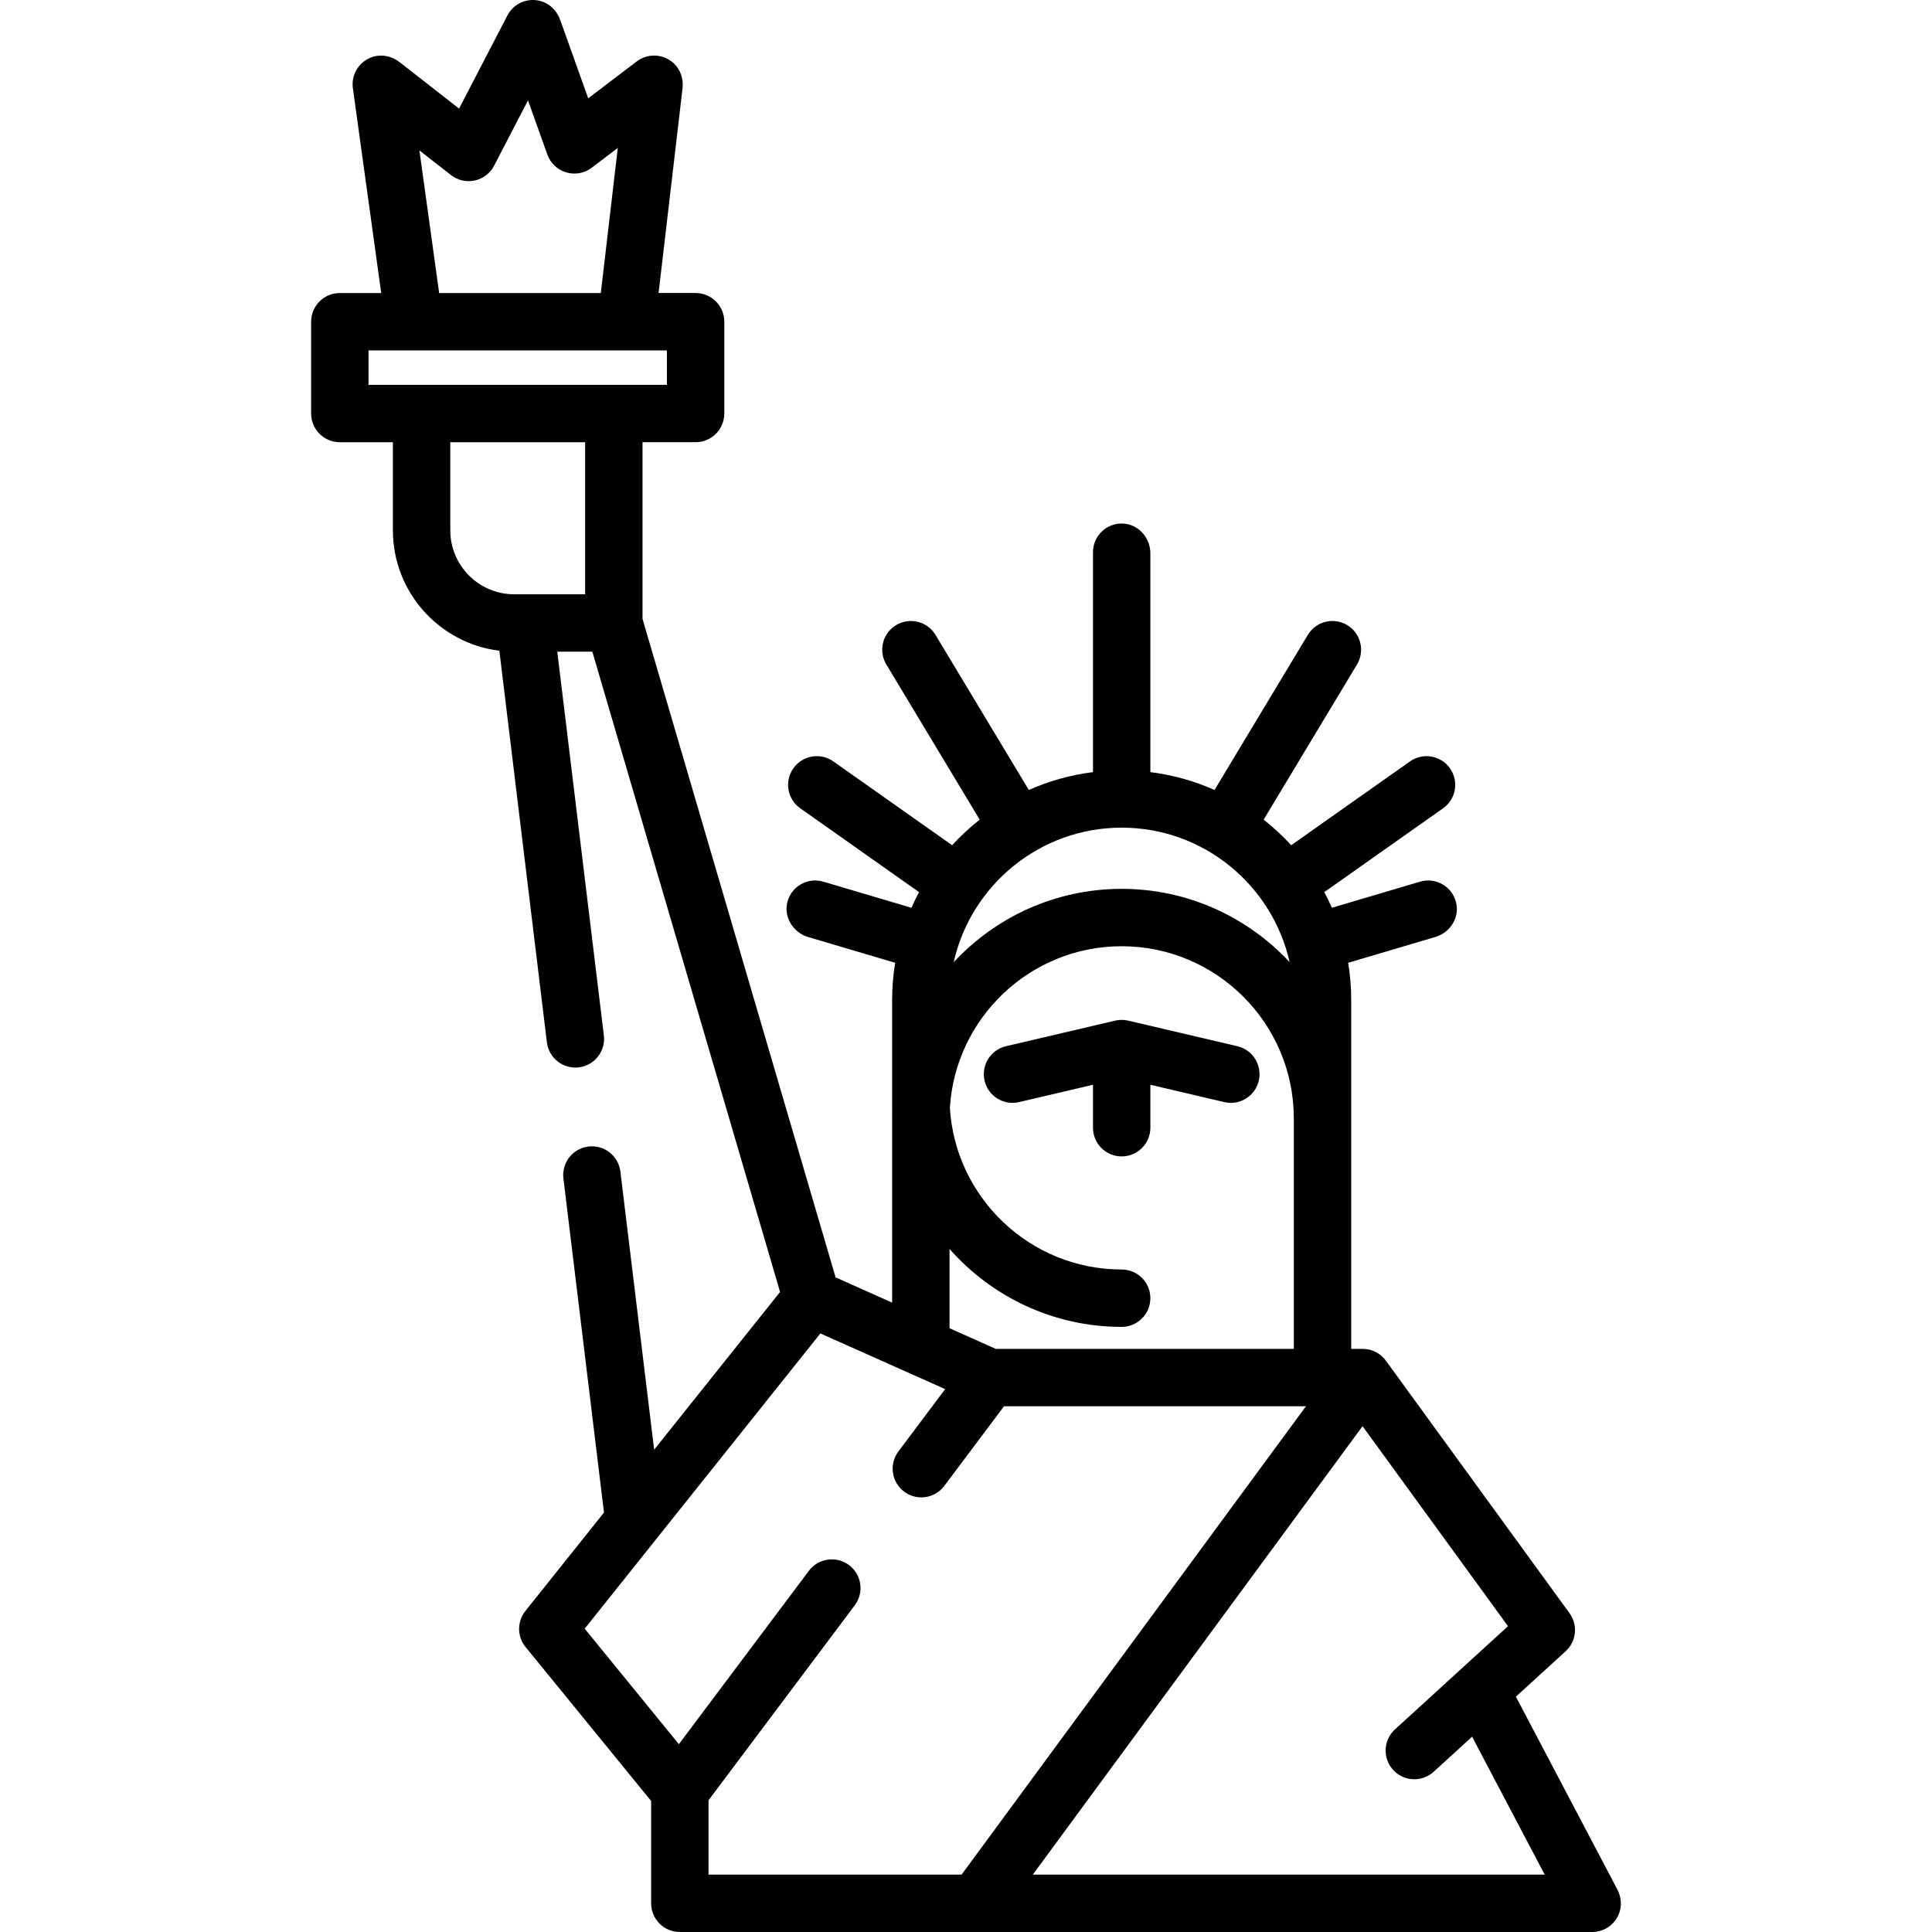 <?xml version="1.0" encoding="iso-8859-1"?>
<!-- Generator: Adobe Illustrator 19.0.0, SVG Export Plug-In . SVG Version: 6.00 Build 0)  -->
<svg version="1.1" id="Capa_1" xmlns="http://www.w3.org/2000/svg" xmlns:xlink="http://www.w3.org/1999/xlink" x="0px" y="0px"
	 viewBox="0 0 511.998 511.998" style="enable-background:new 0 0 511.998 511.998;" xml:space="preserve">
<g>
	<g>
		<path d="M428.581,500.663l-26.855-51.026l13.187-12.041c2.86-2.612,3.3-6.956,1.022-10.088l-48.663-66.911
			c-1.431-1.968-3.717-3.132-6.149-3.132h-3.042l0.001-92.511c0-3.339-0.282-6.611-0.802-9.805l23.11-6.845
			c3.709-1.098,6.224-4.742,5.599-8.559c-0.756-4.615-5.337-7.381-9.671-6.095l-23.355,6.918c-0.62-1.412-1.289-2.798-2.012-4.152
			l31.476-22.21c3.431-2.421,4.25-7.166,1.829-10.597s-7.163-4.251-10.597-1.829l-31.479,22.212
			c-2.241-2.456-4.689-4.716-7.301-6.78l24.74-41.12c2.165-3.598,1.003-8.271-2.596-10.436c-3.599-2.165-8.271-1.004-10.436,2.595
			l-24.725,41.094c-5.315-2.361-11.026-3.978-17.005-4.728v-57.96c0-4.164-3.209-7.795-7.371-7.919
			c-4.306-0.129-7.837,3.323-7.837,7.601v58.279c-5.981,0.749-11.692,2.367-17.006,4.729l-24.725-41.095
			c-2.167-3.598-6.838-4.76-10.436-2.595c-3.599,2.165-4.76,6.837-2.596,10.436l24.74,41.12c-2.612,2.062-5.06,4.323-7.301,6.779
			l-31.479-22.212c-3.433-2.421-8.175-1.602-10.597,1.829c-2.422,3.432-1.602,8.176,1.829,10.597l31.476,22.21
			c-0.723,1.354-1.391,2.739-2.011,4.152l-23.355-6.918c-4.104-1.215-8.415,1.191-9.513,5.356c-1.062,4.026,1.508,8.133,5.5,9.315
			l23.05,6.827c-0.52,3.194-0.802,6.466-0.802,9.805l0.004,80.252l-14.985-6.687l-51.169-174.518v-46.81h14.066
			c4.199,0,7.604-3.405,7.604-7.604v-24.33c0-4.199-3.405-7.604-7.604-7.604h-9.81l6.345-54.224
			c0.286-2.446-0.503-4.952-2.305-6.631c-2.795-2.607-6.927-2.723-9.825-0.521l-12.866,9.781l-7.416-20.77
			c-0.82-2.295-2.597-4.188-4.921-4.925c-3.628-1.152-7.404,0.517-9.076,3.738l-12.807,24.679l-15.757-12.306
			c-1.976-1.544-4.585-2.164-6.988-1.445c-3.712,1.11-5.903,4.692-5.399,8.344l7.508,54.282H90.056
			c-4.199,0-7.604,3.405-7.604,7.604v24.332c0,4.199,3.405,7.604,7.604,7.604h14.066v23.36c0,16.392,12.336,29.948,28.211,31.897
			l12.599,103.778c0.506,4.169,4.296,7.139,8.465,6.632c4.169-0.506,7.139-4.296,6.632-8.465L147.683,172.7h9.293l49.75,169.68
			l-33.369,41.801l-8.949-73.709c-0.506-4.169-4.296-7.139-8.465-6.632c-4.169,0.506-7.138,4.296-6.632,8.465l10.749,88.533
			l-20.826,26.089c-2.234,2.798-2.213,6.776,0.05,9.55l33.271,40.794v27.124c0,4.199,3.405,7.604,7.604,7.604h78.507
			c0.002,0,0.004,0,0.006,0c0.003,0,0.006,0,0.009,0h163.27c3.237,0,6.188-2.058,7.239-5.266
			C429.848,504.728,429.563,502.531,428.581,500.663z M119.513,46.4c1.781,1.391,4.091,1.917,6.299,1.437
			c2.209-0.482,4.089-1.92,5.131-3.928l8.982-17.31l5.127,14.356c0.816,2.283,2.672,4.041,4.995,4.732s4.837,0.232,6.768-1.236
			l6.904-5.248l-4.5,38.452h-42.843l-5.227-37.786L119.513,46.4z M155.066,157.492h-18.797c-9.34,0-16.939-7.598-16.939-16.938
			v-23.36h35.736V157.492z M111.727,101.987H97.66v-9.124h79.076v9.124H162.67H111.727z M297.254,219.336
			c21.729,0,39.946,15.275,44.509,35.647c-11.114-11.94-26.949-19.428-44.509-19.428s-33.397,7.488-44.51,19.428
			C257.307,234.609,275.525,219.336,297.254,219.336z M251.636,330.984c11.156,12.651,27.466,20.653,45.618,20.653
			c4.2,0,7.604-3.405,7.604-7.604s-3.404-7.604-7.604-7.604c-24.219,0-44.082-18.972-45.528-42.834
			c1.447-23.861,21.309-42.833,45.528-42.833c25.143,0,45.598,20.444,45.62,45.582v61.122h-78.977l-12.261-5.472V330.984z
			 M254.832,496.79h-67.069v-19.694l38.762-51.684c2.519-3.36,1.838-8.126-1.521-10.646c-3.36-2.519-8.125-1.839-10.646,1.521
			l-34.45,45.935l-24.961-30.604l62.461-78.245l33.068,14.757l-12.393,16.525c-2.519,3.36-1.838,8.126,1.521,10.646
			c1.369,1.026,2.969,1.521,4.556,1.521c2.312,0,4.595-1.05,6.089-3.042l15.829-21.107h80.016L254.832,496.79z M273.708,496.79
			l87.381-118.839l38.547,53.001l-29.952,27.349c-3.102,2.832-3.319,7.641-0.489,10.743c1.501,1.642,3.556,2.477,5.618,2.477
			c1.831,0,3.667-0.657,5.125-1.988l10.181-9.296l19.238,36.554H273.708z"/>
	</g>
</g>
<g>
	<g>
		<path d="M327.917,277.257l-28.928-6.778c-1.141-0.268-2.329-0.268-3.469,0l-28.929,6.778c-4.089,0.958-6.627,5.049-5.67,9.138
			c0.958,4.089,5.047,6.627,9.139,5.67l19.591-4.59v11.381c0,4.199,3.404,7.604,7.604,7.604c4.2,0,7.604-3.405,7.604-7.604v-11.381
			l19.59,4.59c0.583,0.137,1.166,0.202,1.742,0.202c3.45,0,6.575-2.365,7.397-5.871
			C334.543,282.306,332.006,278.215,327.917,277.257z"/>
	</g>
</g>
<g>
</g>
<g>
</g>
<g>
</g>
<g>
</g>
<g>
</g>
<g>
</g>
<g>
</g>
<g>
</g>
<g>
</g>
<g>
</g>
<g>
</g>
<g>
</g>
<g>
</g>
<g>
</g>
<g>
</g>
</svg>
